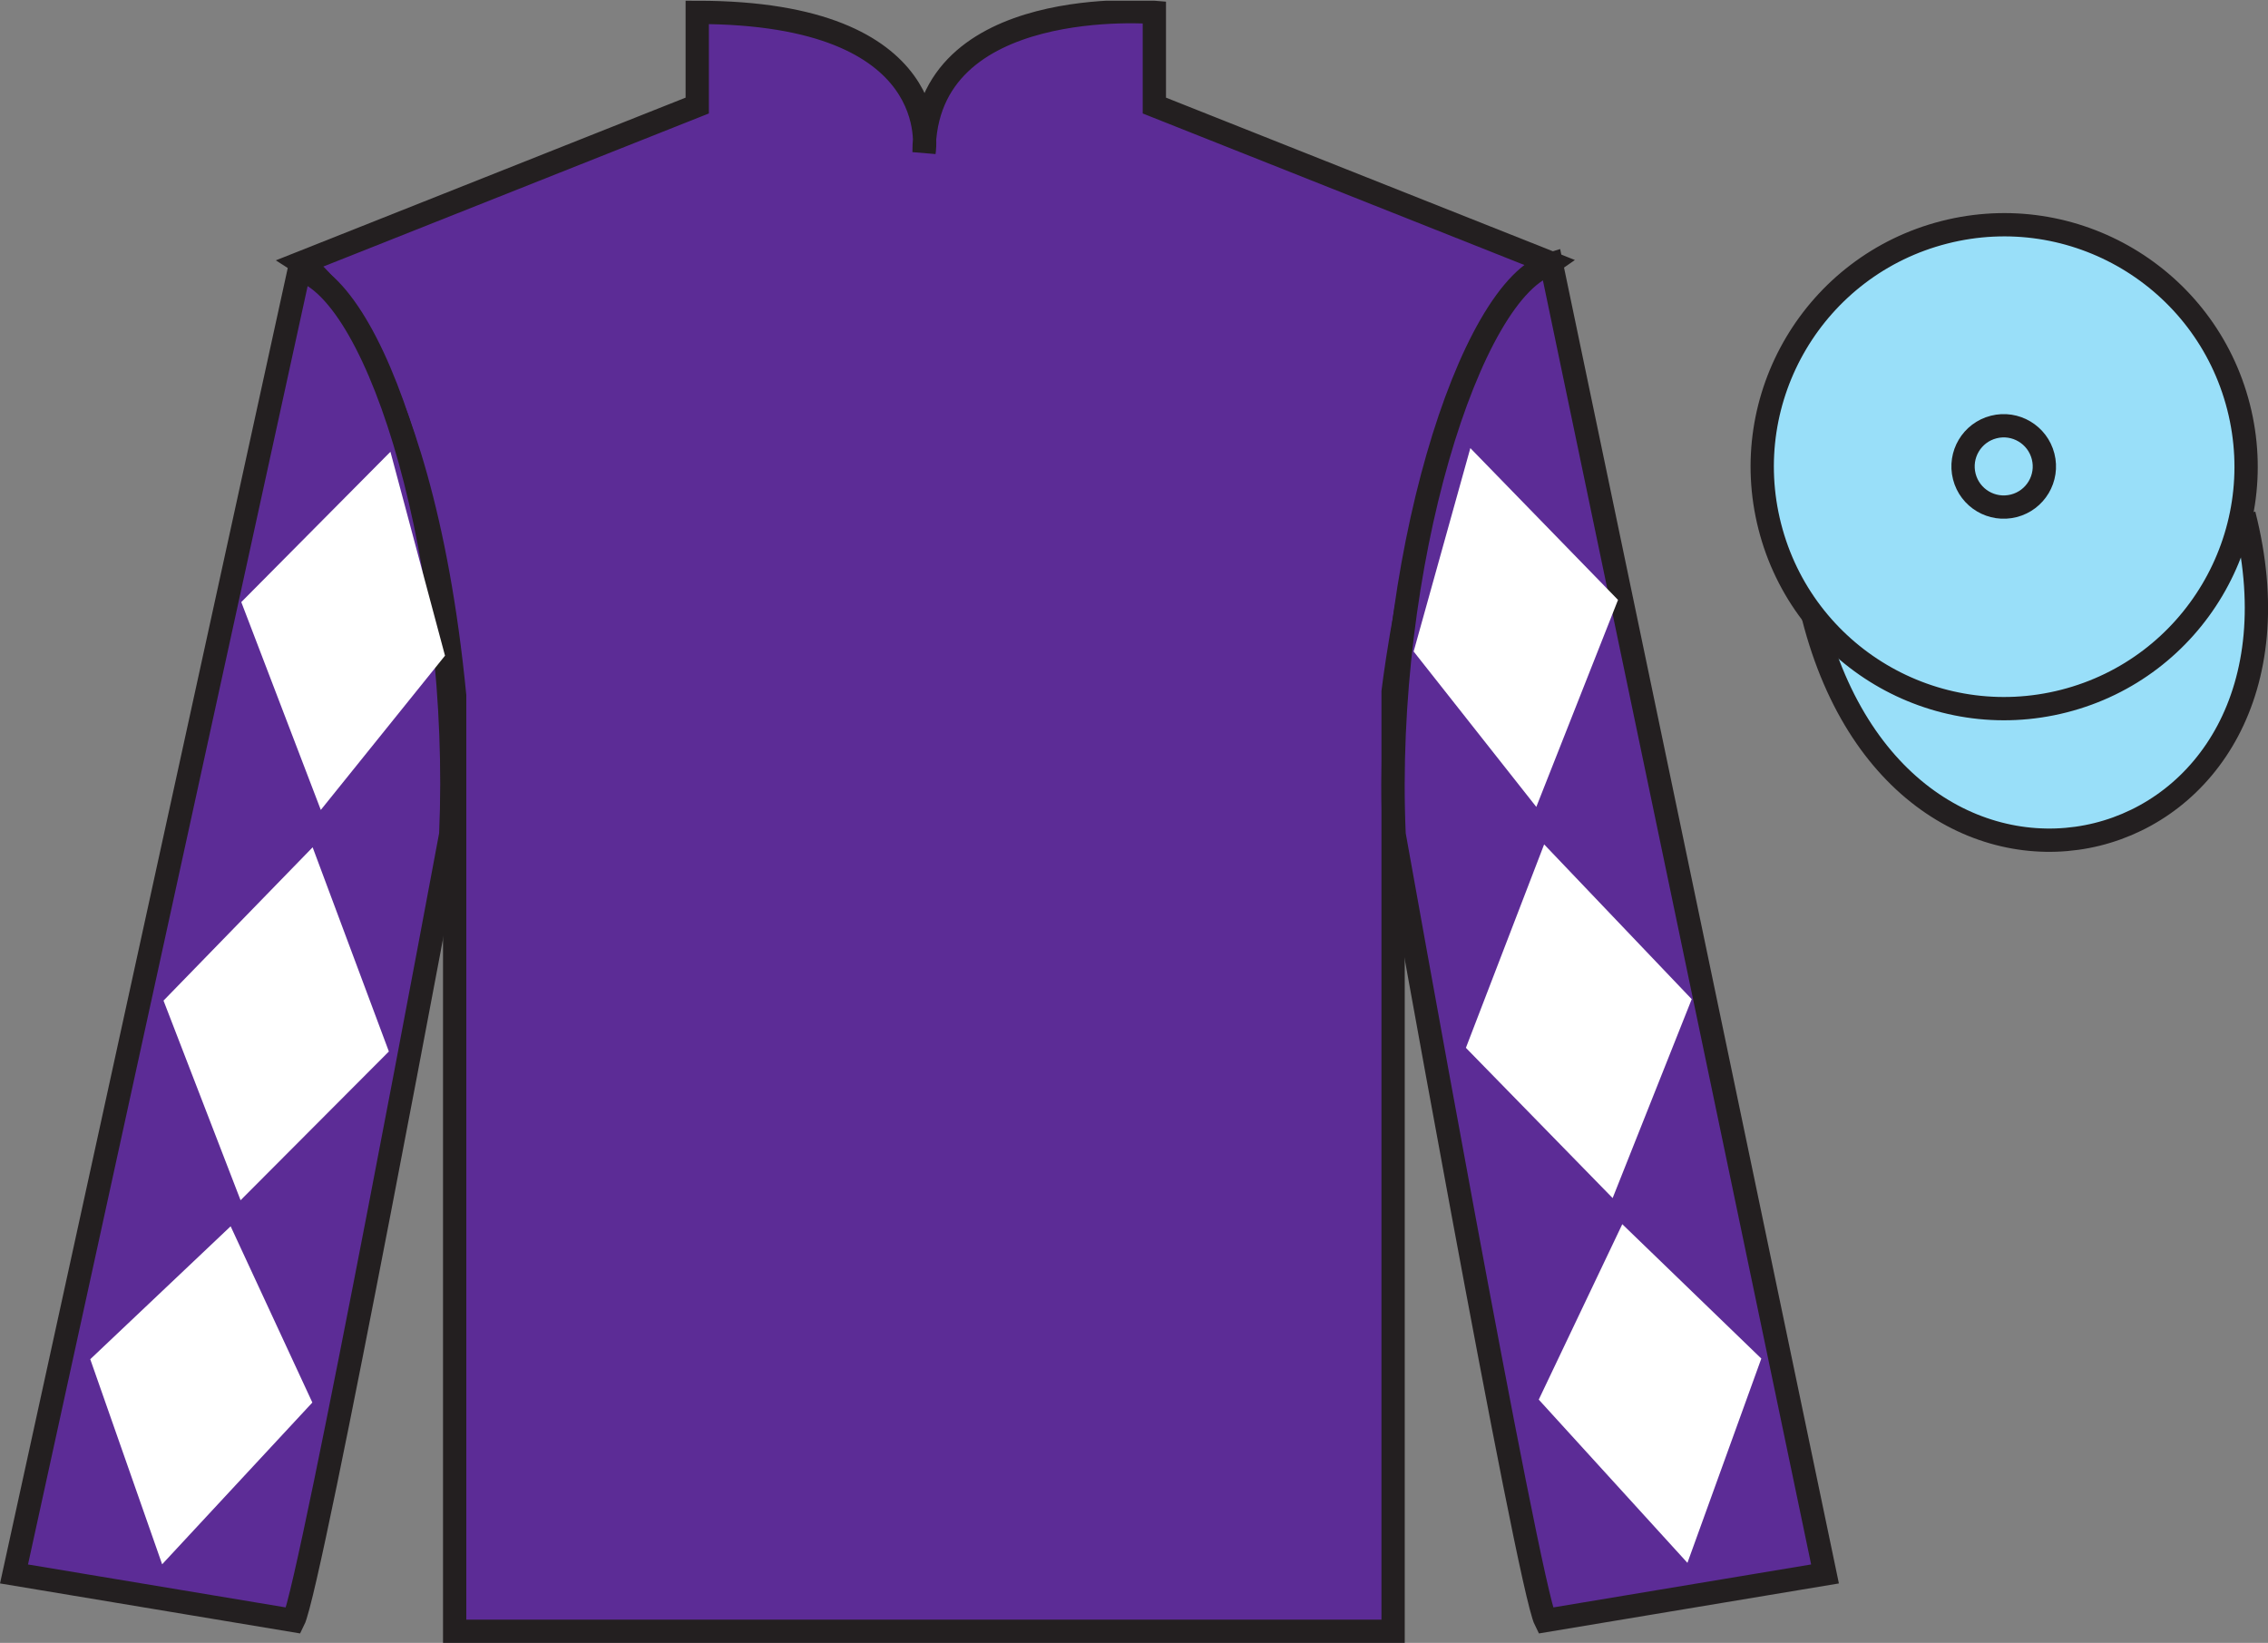 <?xml version="1.0" encoding="UTF-8"?>
<svg xmlns="http://www.w3.org/2000/svg" xmlns:xlink="http://www.w3.org/1999/xlink" width="97.37pt" height="70.53pt" viewBox="0 0 97.37 70.53" version="1.1">
<rect x="0" y="0" width="97.37" height="70.53" fill="#808080" stroke="none"/>
<defs>
<clipPath id="clip1">
  <path d="M 0 70.531 L 97.371 70.531 L 97.371 0.031 L 0 0.031 L 0 70.531 Z M 0 70.531 "/>
</clipPath>
</defs>
<g id="surface0">
<g clip-path="url(#clip1)" clip-rule="nonzero">
<path style=" stroke:none;fill-rule:nonzero;fill:rgb(36.085%,17.488%,58.595%);fill-opacity:1;" d="M 12.934 11.281 C 12.934 11.281 18.02 14.531 19.52 29.863 C 19.52 29.863 19.52 44.863 19.52 70.031 L 59.809 70.031 L 59.809 29.695 C 59.809 29.695 61.602 14.695 66.559 11.281 L 49.559 4.531 L 49.559 0.531 C 49.559 0.531 39.672 -0.305 39.672 6.531 C 39.672 6.531 40.684 0.531 29.934 0.531 L 29.934 4.531 L 12.934 11.281 "/>
<path style="fill:none;stroke-width:10;stroke-linecap:butt;stroke-linejoin:miter;stroke:rgb(13.73%,12.16%,12.549%);stroke-opacity:1;stroke-miterlimit:4;" d="M 129.336 592.487 C 129.336 592.487 180.195 559.987 195.195 406.667 C 195.195 406.667 195.195 256.667 195.195 4.987 L 598.086 4.987 L 598.086 408.347 C 598.086 408.347 616.016 558.347 665.586 592.487 L 495.586 659.987 L 495.586 699.987 C 495.586 699.987 396.719 708.347 396.719 639.987 C 396.719 639.987 406.836 699.987 299.336 699.987 L 299.336 659.987 L 129.336 592.487 Z M 129.336 592.487 " transform="matrix(0.1,0,0,-0.1,0,70.53)"/>
<path style=" stroke:none;fill-rule:nonzero;fill:rgb(36.085%,17.488%,58.595%);fill-opacity:1;" d="M 12.602 69.57 C 13.352 68.07 19.352 35.82 19.352 35.82 C 19.852 24.32 16.352 12.57 12.852 11.57 L 0.602 67.57 L 12.602 69.57 "/>
<path style="fill:none;stroke-width:10;stroke-linecap:butt;stroke-linejoin:miter;stroke:rgb(13.73%,12.16%,12.549%);stroke-opacity:1;stroke-miterlimit:4;" d="M 126.016 9.597 C 133.516 24.597 193.516 347.097 193.516 347.097 C 198.516 462.097 163.516 579.597 128.516 589.597 L 6.016 29.597 L 126.016 9.597 Z M 126.016 9.597 " transform="matrix(0.1,0,0,-0.1,0,70.53)"/>
<path style=" stroke:none;fill-rule:nonzero;fill:rgb(36.085%,17.488%,58.595%);fill-opacity:1;" d="M 78.352 67.57 L 66.602 11.32 C 63.102 12.32 59.352 24.32 59.852 35.82 C 59.852 35.82 65.602 68.07 66.352 69.57 L 78.352 67.57 "/>
<path style="fill:none;stroke-width:10;stroke-linecap:butt;stroke-linejoin:miter;stroke:rgb(13.73%,12.16%,12.549%);stroke-opacity:1;stroke-miterlimit:4;" d="M 783.516 29.597 L 666.016 592.097 C 631.016 582.097 593.516 462.097 598.516 347.097 C 598.516 347.097 656.016 24.597 663.516 9.597 L 783.516 29.597 Z M 783.516 29.597 " transform="matrix(0.1,0,0,-0.1,0,70.53)"/>
<path style="fill-rule:nonzero;fill:rgb(60.002%,87.137%,97.493%);fill-opacity:1;stroke-width:10;stroke-linecap:butt;stroke-linejoin:miter;stroke:rgb(13.73%,12.16%,12.549%);stroke-opacity:1;stroke-miterlimit:4;" d="M 778.516 440.495 C 818.242 284.87 1002.148 332.448 963.398 484.441 " transform="matrix(0.1,0,0,-0.1,0,70.53)"/>
<path style=" stroke:none;fill-rule:nonzero;fill:rgb(97.855%,69.792%,23.972%);fill-opacity:1;" d="M 86.473 21.727 C 87.41 21.488 87.973 20.539 87.734 19.605 C 87.496 18.668 86.547 18.105 85.609 18.344 C 84.676 18.582 84.113 19.531 84.352 20.469 C 84.59 21.402 85.539 21.965 86.473 21.727 "/>
<path style="fill:none;stroke-width:10;stroke-linecap:butt;stroke-linejoin:miter;stroke:rgb(13.73%,12.16%,12.549%);stroke-opacity:1;stroke-miterlimit:4;" d="M 864.727 488.034 C 874.102 490.417 879.727 499.909 877.344 509.245 C 874.961 518.62 865.469 524.245 856.094 521.862 C 846.758 519.48 841.133 509.988 843.516 500.613 C 845.898 491.277 855.391 485.652 864.727 488.034 Z M 864.727 488.034 " transform="matrix(0.1,0,0,-0.1,0,70.53)"/>
<path style=" stroke:none;fill-rule:nonzero;fill:rgb(60.002%,87.137%,97.493%);fill-opacity:1;" d="M 88.609 30.098 C 94.168 28.68 97.523 23.023 96.105 17.469 C 94.688 11.91 89.031 8.555 83.477 9.973 C 77.918 11.391 74.562 17.047 75.98 22.602 C 77.398 28.16 83.055 31.516 88.609 30.098 "/>
<path style="fill:none;stroke-width:10;stroke-linecap:butt;stroke-linejoin:miter;stroke:rgb(13.73%,12.16%,12.549%);stroke-opacity:1;stroke-miterlimit:4;" d="M 886.094 404.323 C 941.68 418.503 975.234 475.066 961.055 530.612 C 946.875 586.198 890.312 619.753 834.766 605.573 C 779.18 591.394 745.625 534.831 759.805 479.284 C 773.984 423.698 830.547 390.144 886.094 404.323 Z M 886.094 404.323 " transform="matrix(0.1,0,0,-0.1,0,70.53)"/>
<path style=" stroke:none;fill-rule:nonzero;fill:rgb(60.002%,87.137%,97.493%);fill-opacity:1;" d="M 86.457 21.715 C 87.391 21.477 87.953 20.527 87.715 19.594 C 87.477 18.66 86.527 18.094 85.594 18.332 C 84.656 18.57 84.094 19.523 84.332 20.457 C 84.57 21.391 85.52 21.953 86.457 21.715 "/>
<path style="fill:none;stroke-width:10;stroke-linecap:butt;stroke-linejoin:miter;stroke:rgb(13.73%,12.16%,12.549%);stroke-opacity:1;stroke-miterlimit:4;" d="M 864.57 488.152 C 873.906 490.534 879.531 500.027 877.148 509.363 C 874.766 518.698 865.273 524.362 855.938 521.98 C 846.562 519.597 840.938 510.066 843.32 500.73 C 845.703 491.394 855.195 485.769 864.57 488.152 Z M 864.57 488.152 " transform="matrix(0.1,0,0,-0.1,0,70.53)"/>
<path style=" stroke:none;fill-rule:nonzero;fill:rgb(100%,100%,100%);fill-opacity:1;" d="M 10.359 25.848 L 16.762 19.395 L 19.105 28.148 L 13.773 34.77 L 10.359 25.848 "/>
<path style=" stroke:none;fill-rule:nonzero;fill:rgb(100%,100%,100%);fill-opacity:1;" d="M 13.422 36.375 L 7.02 42.957 L 10.328 51.527 L 16.695 45.141 L 13.422 36.375 "/>
<path style=" stroke:none;fill-rule:nonzero;fill:rgb(100%,100%,100%);fill-opacity:1;" d="M 9.902 52.645 L 3.875 58.352 L 6.961 67.156 L 13.41 60.211 L 9.902 52.645 "/>
<path style=" stroke:none;fill-rule:nonzero;fill:rgb(100%,100%,100%);fill-opacity:1;" d="M 69.465 25.754 L 63.125 19.238 L 60.691 27.969 L 65.957 34.641 L 69.465 25.754 "/>
<path style=" stroke:none;fill-rule:nonzero;fill:rgb(100%,100%,100%);fill-opacity:1;" d="M 66.293 36.25 L 72.629 42.895 L 69.234 51.434 L 62.934 44.984 L 66.293 36.25 "/>
<path style=" stroke:none;fill-rule:nonzero;fill:rgb(100%,100%,100%);fill-opacity:1;" d="M 69.648 52.555 L 75.617 58.324 L 72.445 67.094 L 66.062 60.086 L 69.648 52.555 "/>
</g>
</g>
</svg>
